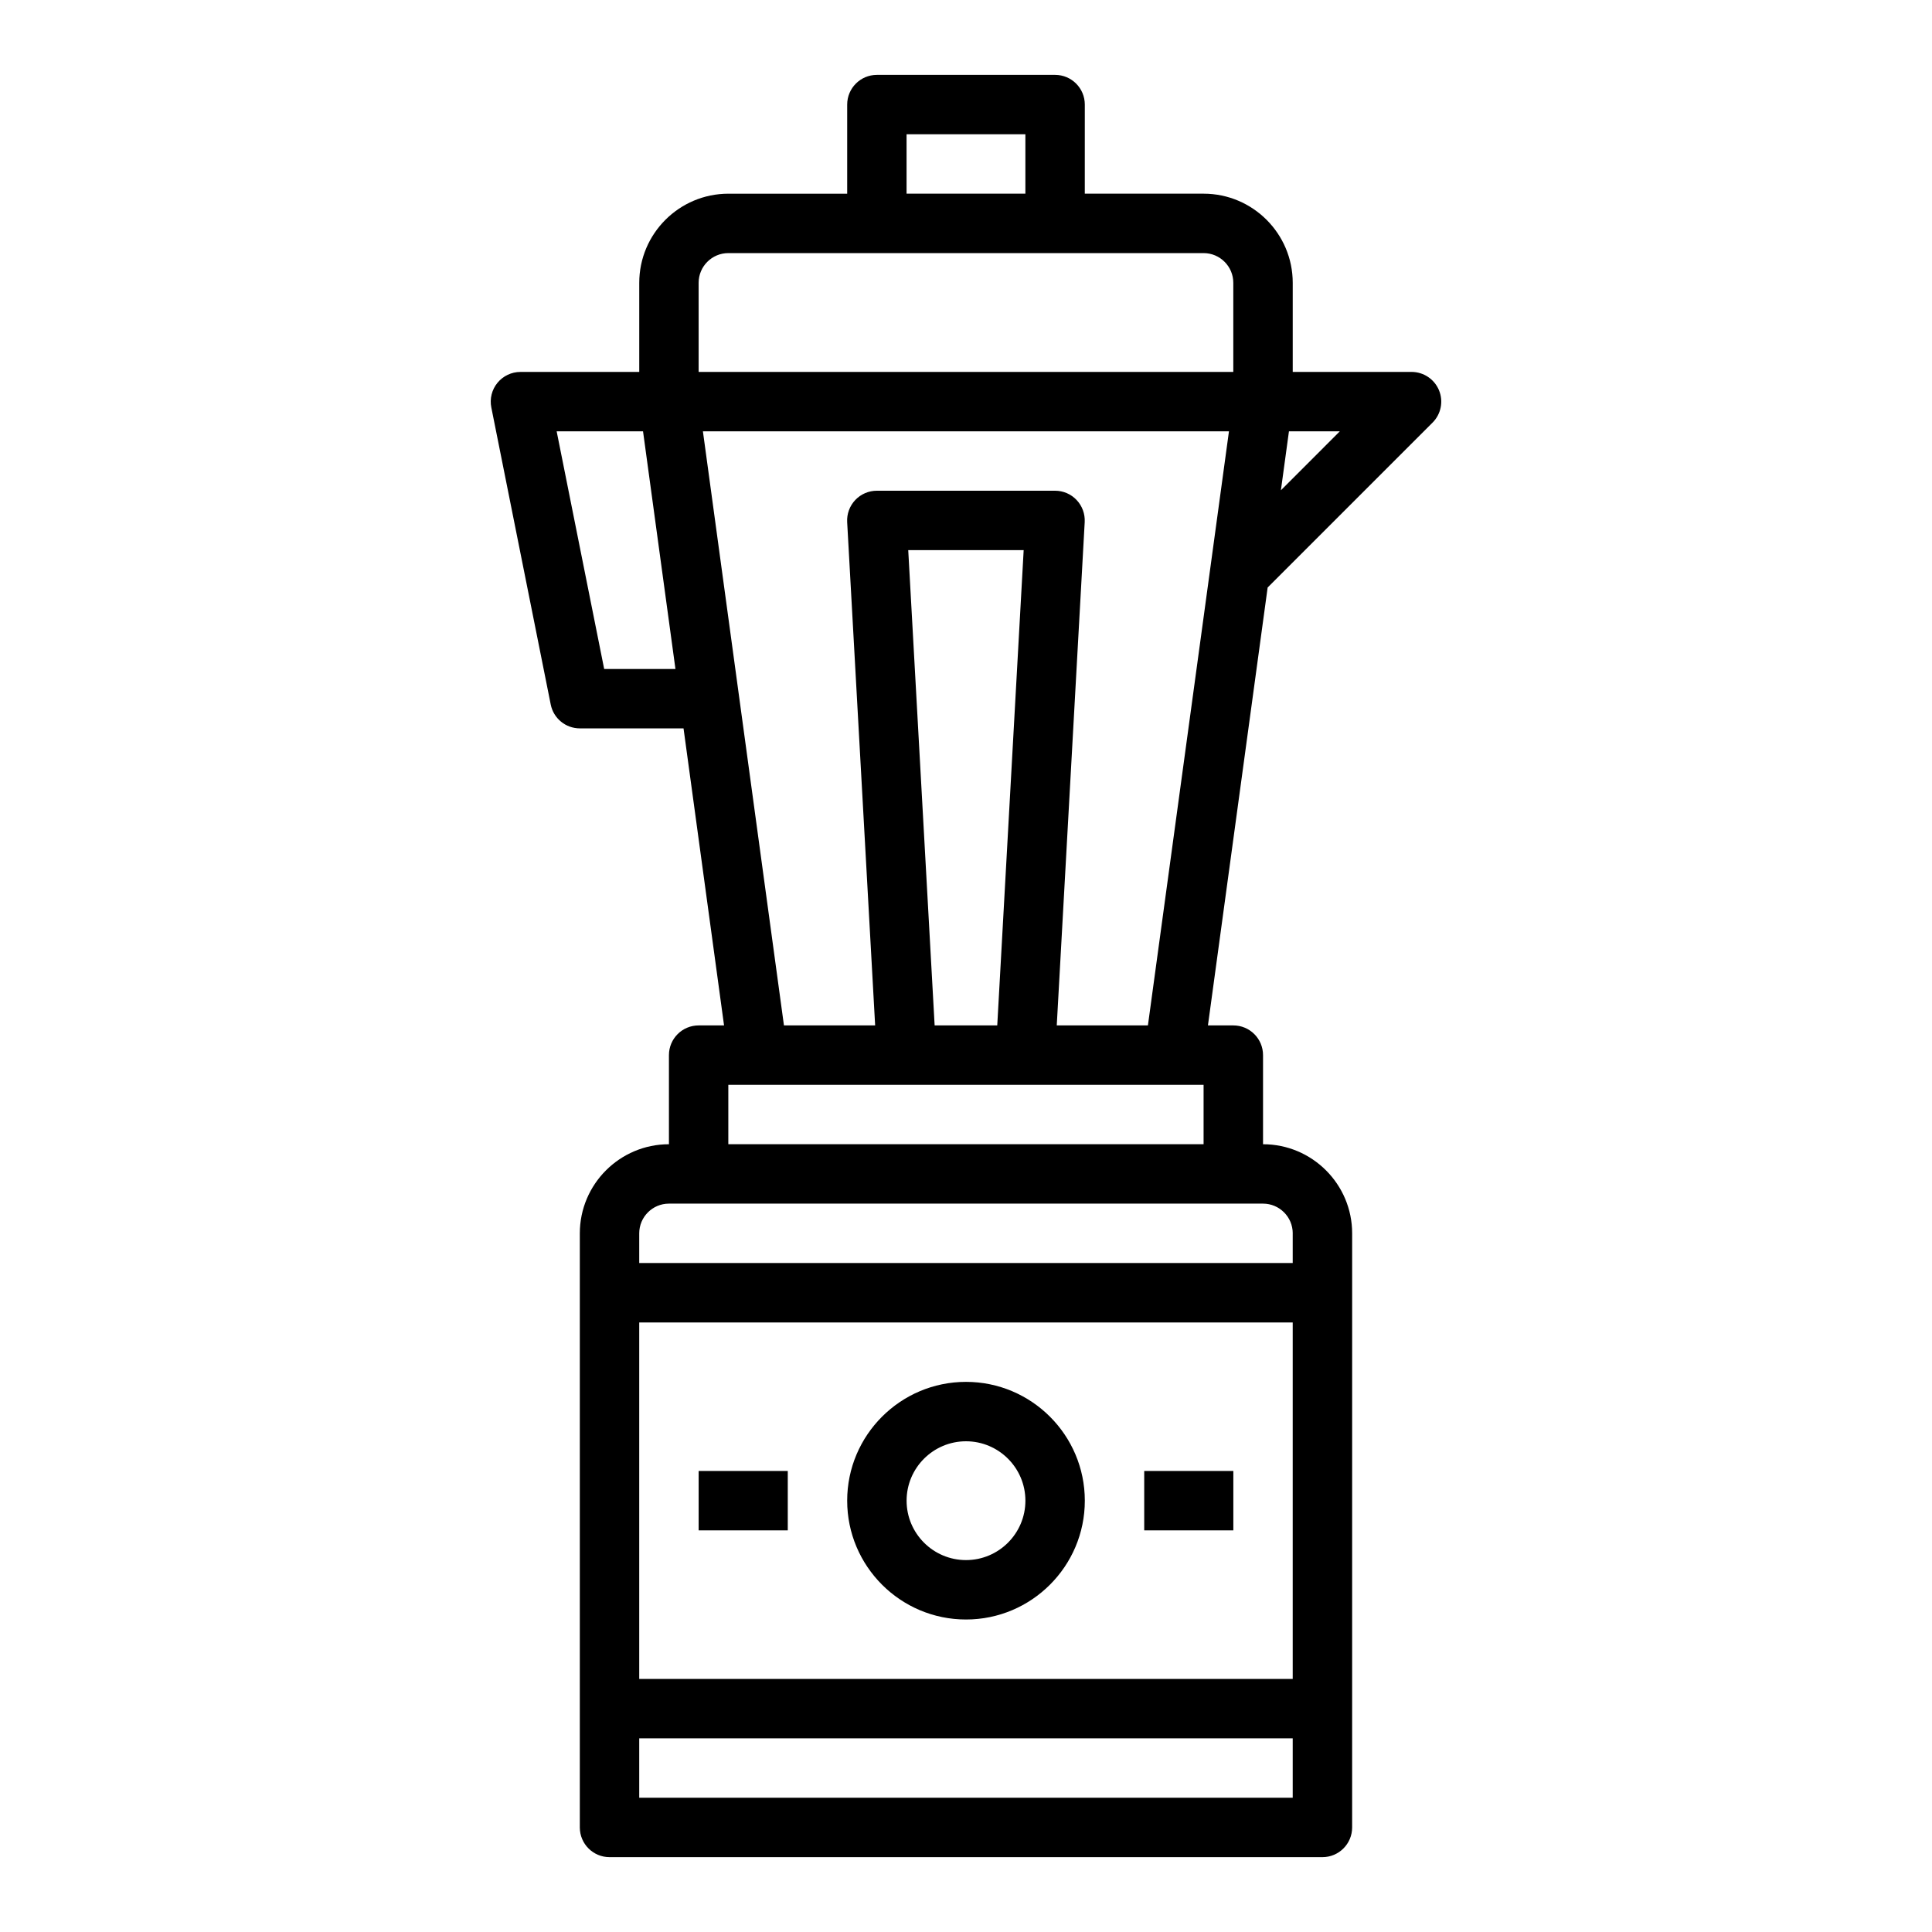 <?xml version="1.0" encoding="UTF-8"?>
<!-- Uploaded to: SVG Repo, www.svgrepo.com, Generator: SVG Repo Mixer Tools -->
<svg fill="#000000" width="800px" height="800px" version="1.1" viewBox="144 144 512 512" xmlns="http://www.w3.org/2000/svg">
 <g>
  <path d="m400 510.21c-17.367 0-31.488 14.121-31.488 31.488 0 17.367 14.121 31.488 31.488 31.488s31.488-14.121 31.488-31.488c0-17.367-14.125-31.488-31.488-31.488zm0 47.23c-8.684 0-15.742-7.062-15.742-15.742 0-8.684 7.062-15.742 15.742-15.742 8.684 0 15.742 7.062 15.742 15.742 0 8.684-7.062 15.742-15.742 15.742z"/>
  <path d="m329.15 533.82h23.617v15.742h-23.617z"/>
  <path d="m447.23 533.82h23.617v15.742h-23.617z"/>
  <path d="m523.64 256c2.25-2.25 2.93-5.637 1.707-8.582-1.219-2.941-4.094-4.856-7.273-4.856h-31.488v-23.617c0-13.02-10.598-23.617-23.617-23.617h-31.488l0.004-23.613c0-4.352-3.527-7.871-7.871-7.871h-47.23c-4.344 0-7.871 3.519-7.871 7.871v23.617h-31.488c-13.02 0-23.617 10.598-23.617 23.617v23.617h-31.488c-2.363 0-4.59 1.062-6.086 2.883-1.496 1.82-2.094 4.219-1.629 6.535l15.742 78.719c0.73 3.672 3.957 6.324 7.715 6.324h27.48l10.738 78.719h-6.734c-4.344 0-7.871 3.519-7.871 7.871v23.617c-13.02 0-23.617 10.598-23.617 23.617v157.44c0 4.352 3.527 7.871 7.871 7.871h188.93c4.344 0 7.871-3.519 7.871-7.871l0.004-157.44c0-13.02-10.598-23.617-23.617-23.617v-23.617c0-4.352-3.527-7.871-7.871-7.871h-6.731l15.824-116.05zm-40.188 17.926 2.133-15.621h13.484zm-99.203-94.34h31.488v15.742h-31.488zm-55.105 39.359c0-4.344 3.535-7.871 7.871-7.871h125.95c4.336 0 7.871 3.527 7.871 7.871v23.617h-141.69zm-25.031 102.34-12.594-62.977h22.891l8.59 62.977zm9.289 173.18h173.18v94.465h-173.18zm0 125.95v-15.742h173.18v15.742zm173.18-149.57v7.871h-173.18v-7.871c0-4.344 3.535-7.871 7.871-7.871h157.44c4.34 0 7.875 3.523 7.875 7.871zm-149.57-23.617v-15.742h125.95v15.742zm47.68-157.44h30.59l-7 125.95h-16.594zm39.359 125.95 7.406-133.38c0.117-2.156-0.652-4.273-2.141-5.848-1.477-1.574-3.547-2.465-5.715-2.465h-47.23c-2.164 0-4.234 0.891-5.723 2.465-1.488 1.574-2.258 3.691-2.141 5.848l7.414 133.38h-24.168l-21.477-157.44h139.41l-21.477 157.44z"/>
 </g>
</svg>